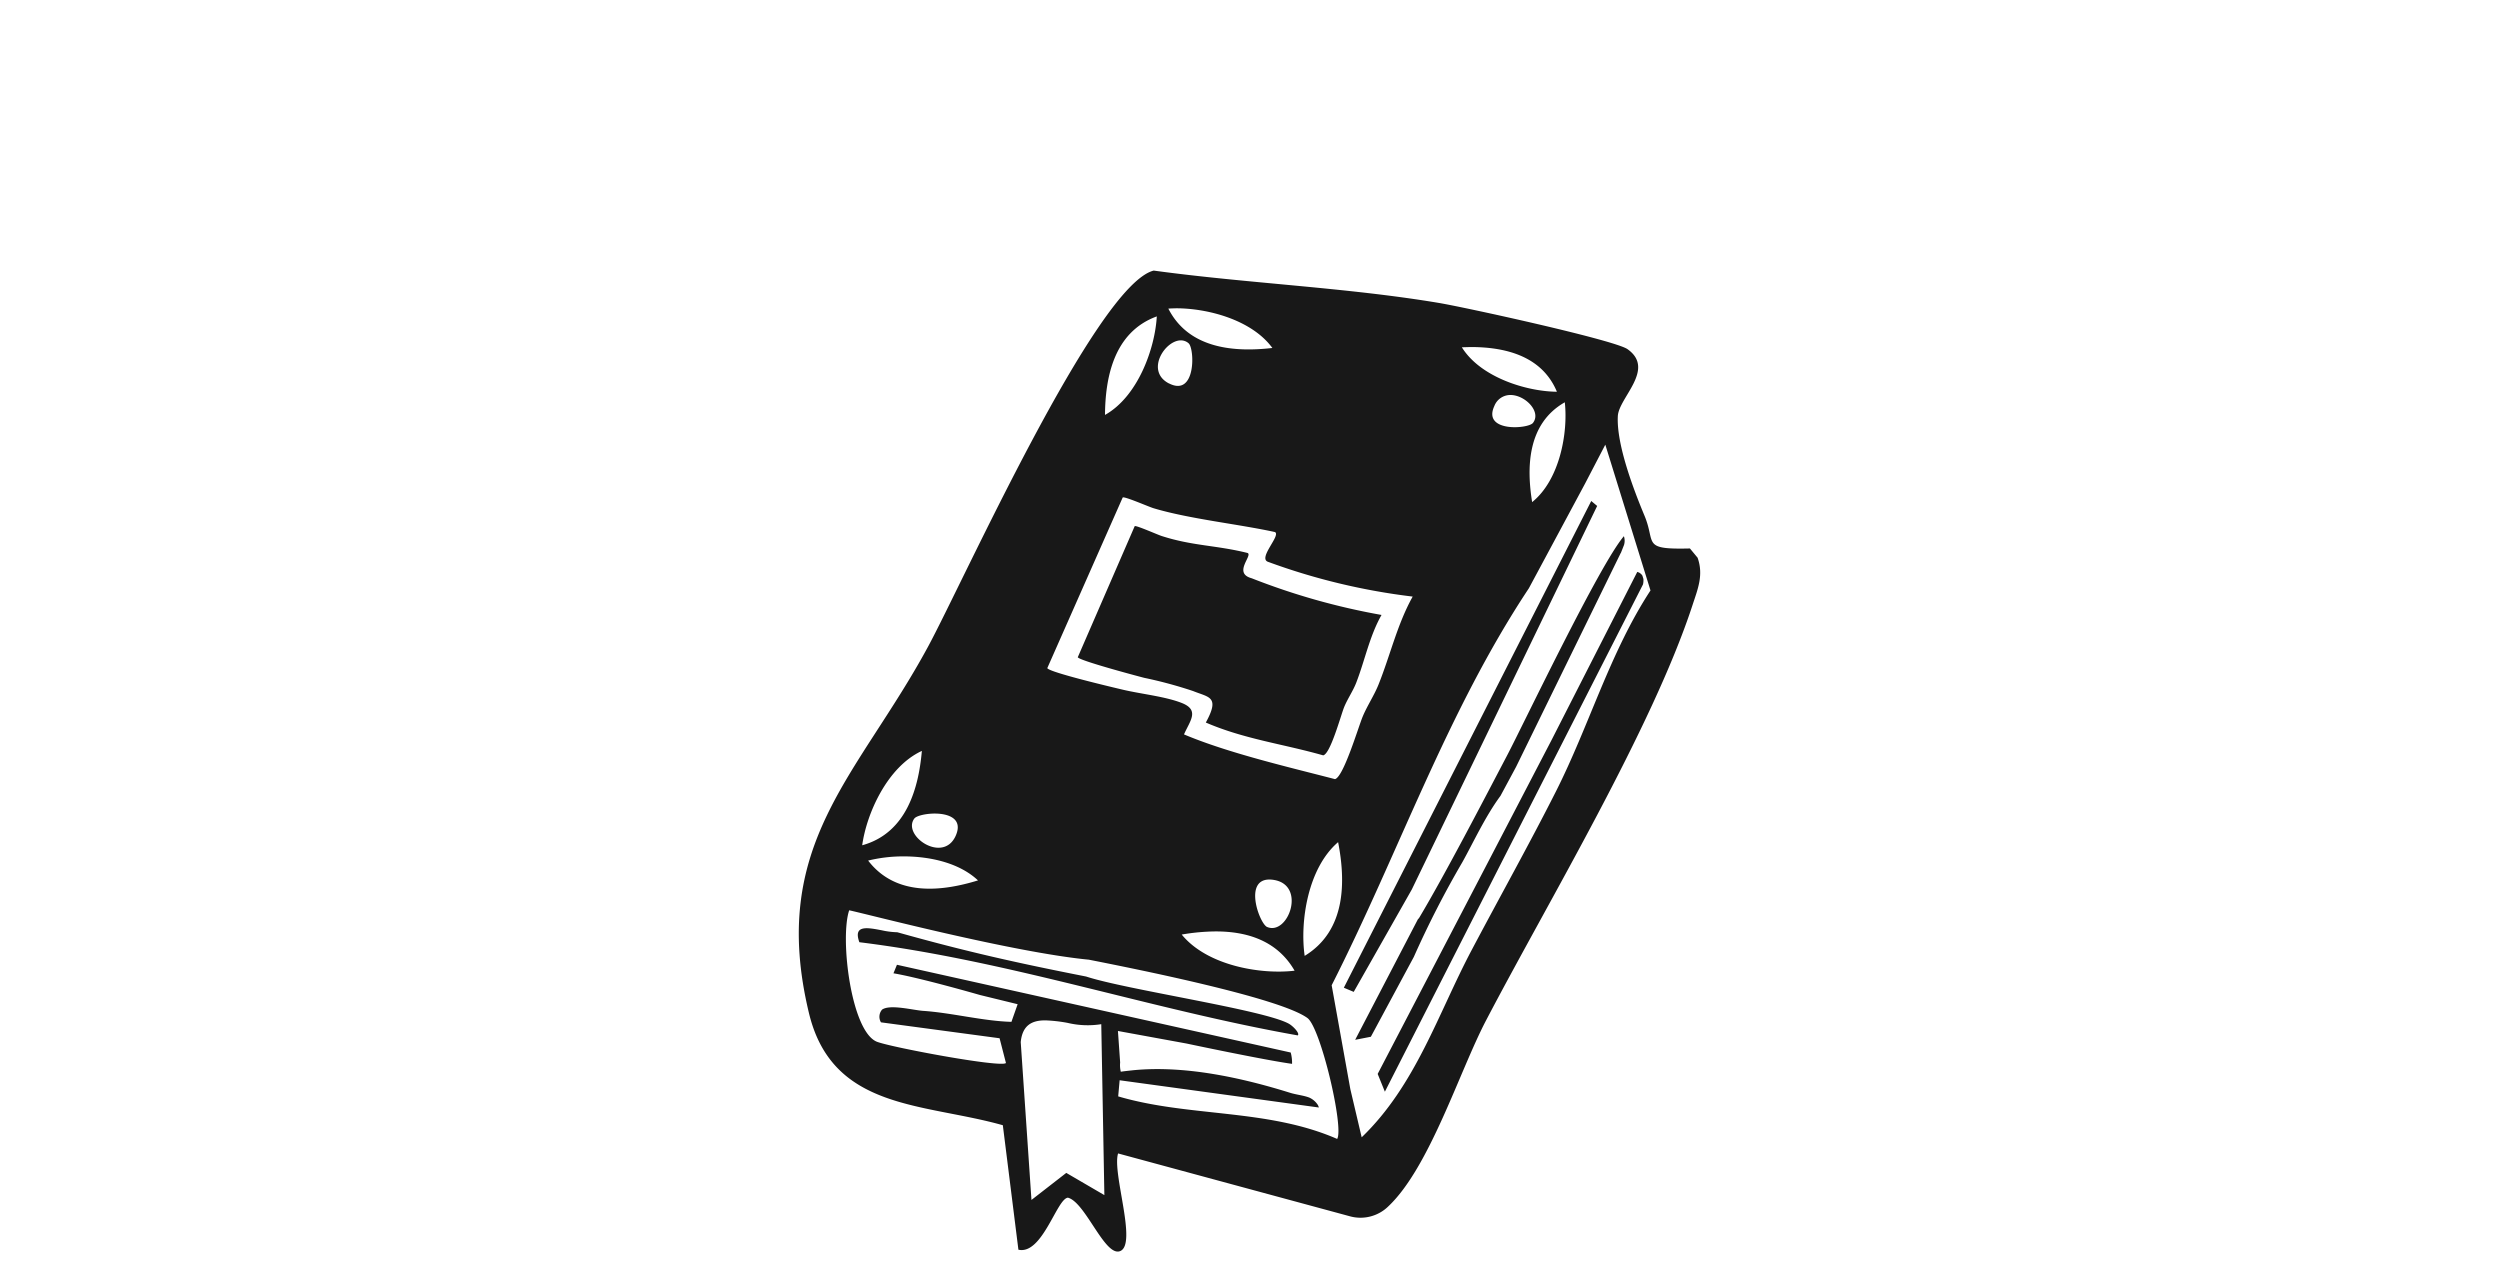 <?xml version="1.0" encoding="UTF-8"?> <svg xmlns="http://www.w3.org/2000/svg" width="410" height="207" viewBox="0 0 410 207"><g transform="translate(-972 -1809)"><rect width="410" height="207" transform="translate(972 1809)" fill="none"></rect><path d="M-10449.859-118.955c-1.808.119-4.2,9.422-8.123,8.529l-2.554-20.413c-12.987-3.676-27.964-2.411-31.8-18.407-6.635-27.627,7.988-38.759,19.524-60.055,5.757-10.629,27.582-59.333,37.021-61.7,15.279,2.095,31.618,2.767,46.734,5.3,4.385.735,28.857,6.089,30.974,7.591,4.635,3.291-1.423,7.928-1.592,10.961-.258,4.651,2.633,12.181,4.374,16.352,1.9,4.55-.556,5.562,7.449,5.37l1.257,1.518c1.009,2.838.026,5.138-.83,7.762-6.666,20.347-23.659,48.6-33.877,68.149-4.358,8.342-9.262,24.1-16.022,30.473a6.511,6.511,0,0,1-6.219,1.639l-38.09-10.326c-1.009,3.188,3.164,14.819.358,16.007a1.068,1.068,0,0,1-.421.086C-10444.134-110.116-10447.131-118.253-10449.859-118.955Zm-7.741-25.514,1.76,25.885,5.71-4.437,6.247,3.644-.508-28.035a14.173,14.173,0,0,1-5.521-.211,24.2,24.2,0,0,0-3.673-.413C-10455.7-148.036-10457.322-147.3-10457.6-144.469Zm15.983,8.9c11.628,3.428,24.457,1.976,35.911,6.977,1.151-1.834-2.7-18.239-4.878-19.83-4.629-3.381-28.847-8.184-35.842-9.565-12.5-1.2-36.552-7.528-39.308-8.1-1.531,4.566.276,19.617,4.442,21.514,1.895.864,20.584,4.363,21.267,3.528l-1.044-4.058-19.45-2.609a1.773,1.773,0,0,1,.187-2.092c1.325-.912,5.08.1,6.74.211,4.745.327,9.852,1.678,14.466,1.8l1.02-2.893-6.166-1.507s-9.81-2.827-14.2-3.562l.572-1.4,64.578,14.392a6.417,6.417,0,0,1,.219,1.858c-4.481-.609-17.324-3.336-17.324-3.336l-11.232-2.055.363,5.172a4.448,4.448,0,0,0,.108,1.512c.69-.108,1.373-.169,2.058-.248,8.472-.822,17.777,1.23,25.7,3.7,1,.314,2.192.422,3.141.783a3.254,3.254,0,0,1,1.418,1.217,1.933,1.933,0,0,1,.163.414l-31.8-4.348-.872-.121Zm76.586-100.534s-9.106,16.974-9.238,17.209c-13.493,20.344-21.335,43.42-32.338,65.1l3.062,17.035,1.86,7.9c8.851-8.511,12.526-20.273,17.983-30.6,4.542-8.6,9.575-17.6,13.883-26.136,5.488-10.874,8.851-22.789,15.5-32.944l-3.02-9.746-4.39-14.165Zm-66.17,73.99c4.157,5.1,12.937,6.593,18.515,5.931-2.9-5.035-7.966-6.441-12.915-6.441A34.036,34.036,0,0,0-10431.2-162.109Zm20.167,3.5c6.9-4.2,6.692-12.416,5.486-18.652C-10410.547-172.986-10411.83-164.172-10411.034-158.61Zm-6.149-4.735c3.44,1.441,6.46-6.848,1.1-7.72a4.642,4.642,0,0,0-.745-.065C-10421.091-171.129-10418.422-163.863-10417.184-163.345Zm-65.446-10.9c4.627,6.042,12.3,5.017,18.021,3.259-3.037-2.863-7.826-3.939-12.2-3.939A24.154,24.154,0,0,0-10482.63-174.24Zm7.594-6.909c-2.126,2.8,4.72,7.509,6.78,2.827,1.225-2.78-1.178-3.622-3.467-3.622C-10473.243-181.944-10474.714-181.572-10475.036-181.149Zm-8.565,4.408c7.335-2.021,9.267-9.517,9.786-15.477C-10479.449-189.636-10482.885-181.984-10483.6-176.741Zm42.725-57.043-12.368,27.985c.229.675,10.932,3.2,12.523,3.573,3.041.7,6.843,1.093,9.507,2.137,3.007,1.178,1.373,2.922.39,5.164,7.191,3.046,17.238,5.378,24.761,7.336,1.4-.343,3.833-8.553,4.542-10.255.735-1.765,1.879-3.468,2.588-5.23,1.929-4.8,3.08-9.918,5.615-14.455a104.783,104.783,0,0,1-23.791-5.723c-1.539-.68,2.216-4.327,1.2-4.859-5.968-1.307-14.062-2.15-19.909-3.908-.776-.234-4.309-1.782-4.975-1.782A.174.174,0,0,0-10440.877-233.784Zm67.15.759c4.54-3.655,5.907-11.422,5.352-16.368C-10374.6-245.859-10374.628-238.579-10373.727-233.025Zm-6.208-15.743c-1.984,4.321,5.56,3.747,6.334,2.764,1.43-1.82-1.259-4.586-3.69-4.586A2.816,2.816,0,0,0-10379.935-248.768Zm-63.846,1.447c5.391-3.014,8.2-10.89,8.494-16.157C-10442.416-260.889-10443.738-253.287-10443.78-247.322Zm58.518-11.1c3.072,4.951,10.619,7.254,15.594,7.3-2.52-6.056-8.8-7.333-14.16-7.333C-10384.315-258.446-10384.795-258.436-10385.263-258.417Zm-48.039,5.923c4.475,2.316,4.237-5.7,3.233-6.569a1.911,1.911,0,0,0-1.278-.481C-10434-259.544-10437.173-254.5-10433.3-252.494Zm-.1-12.271c3.437,6.761,11.144,7.151,17.069,6.469-3.362-4.6-10.56-6.509-15.787-6.509C-10432.56-264.805-10432.988-264.792-10433.4-264.765Zm34.338,125.526,17.962-34.47,10.551-20.278,14.06-27.582a1.568,1.568,0,0,1,.487.221c.019.013.032.037.048.05a1.091,1.091,0,0,1,.306.343,1.407,1.407,0,0,1,.071.242,1.318,1.318,0,0,1,.1.356,2.831,2.831,0,0,1-.076.846l-42.327,83.186Zm-3.657-5.662,10.258-19.706a1.309,1.309,0,0,0,.264-.332c4.229-7.093,10.595-19.356,14.387-26.581,2.65-5.046,15.1-31.2,19.129-35.908a2.333,2.333,0,0,1,.021,1.436l-.52,1.317-.013-.011-17.161,35.068-2.569,4.777c-2.477,3.346-4.453,7.654-6.255,10.885a158.33,158.33,0,0,0-7.952,15.52l-7.049,13.1-2.571.5Zm-81.35-15.952c-1.03-2.846,1.283-2.4,3.639-1.95a13.319,13.319,0,0,0,2.591.329c11.54,3.241,19.832,5.067,30.968,7.262,6.558,2.158,29.163,5.452,33.255,7.744.664.374,1.839,1.578,1.449,1.91C-10436.205-149.82-10459.569-157.835-10484.068-160.852Zm79.458,7.475,40.575-79.822.97.812-30.4,62.9-9.524,16.792Zm-22.629-43.5c2.332-4.261.533-4.092-2.092-5.154a71.194,71.194,0,0,0-8.031-2.171c-1.378-.358-10.652-2.833-10.882-3.375l9.338-21.5c.274-.145,3.7,1.386,4.411,1.615,5.085,1.647,8.956,1.5,14.123,2.793.812.451-2.448,3.3.638,4.137a111.132,111.132,0,0,0,21.306,6.021c-1.969,3.465-2.728,7.451-4.16,11.14-.53,1.357-1.434,2.648-1.984,4.008-.529,1.31-2.245,7.67-3.428,7.878C-10414.53-193.364-10420.944-194.155-10427.239-196.877Z" transform="translate(11597 2124.376)" fill="#181818" stroke="rgba(0,0,0,0)" stroke-miterlimit="10" stroke-width="1"></path></g></svg> 